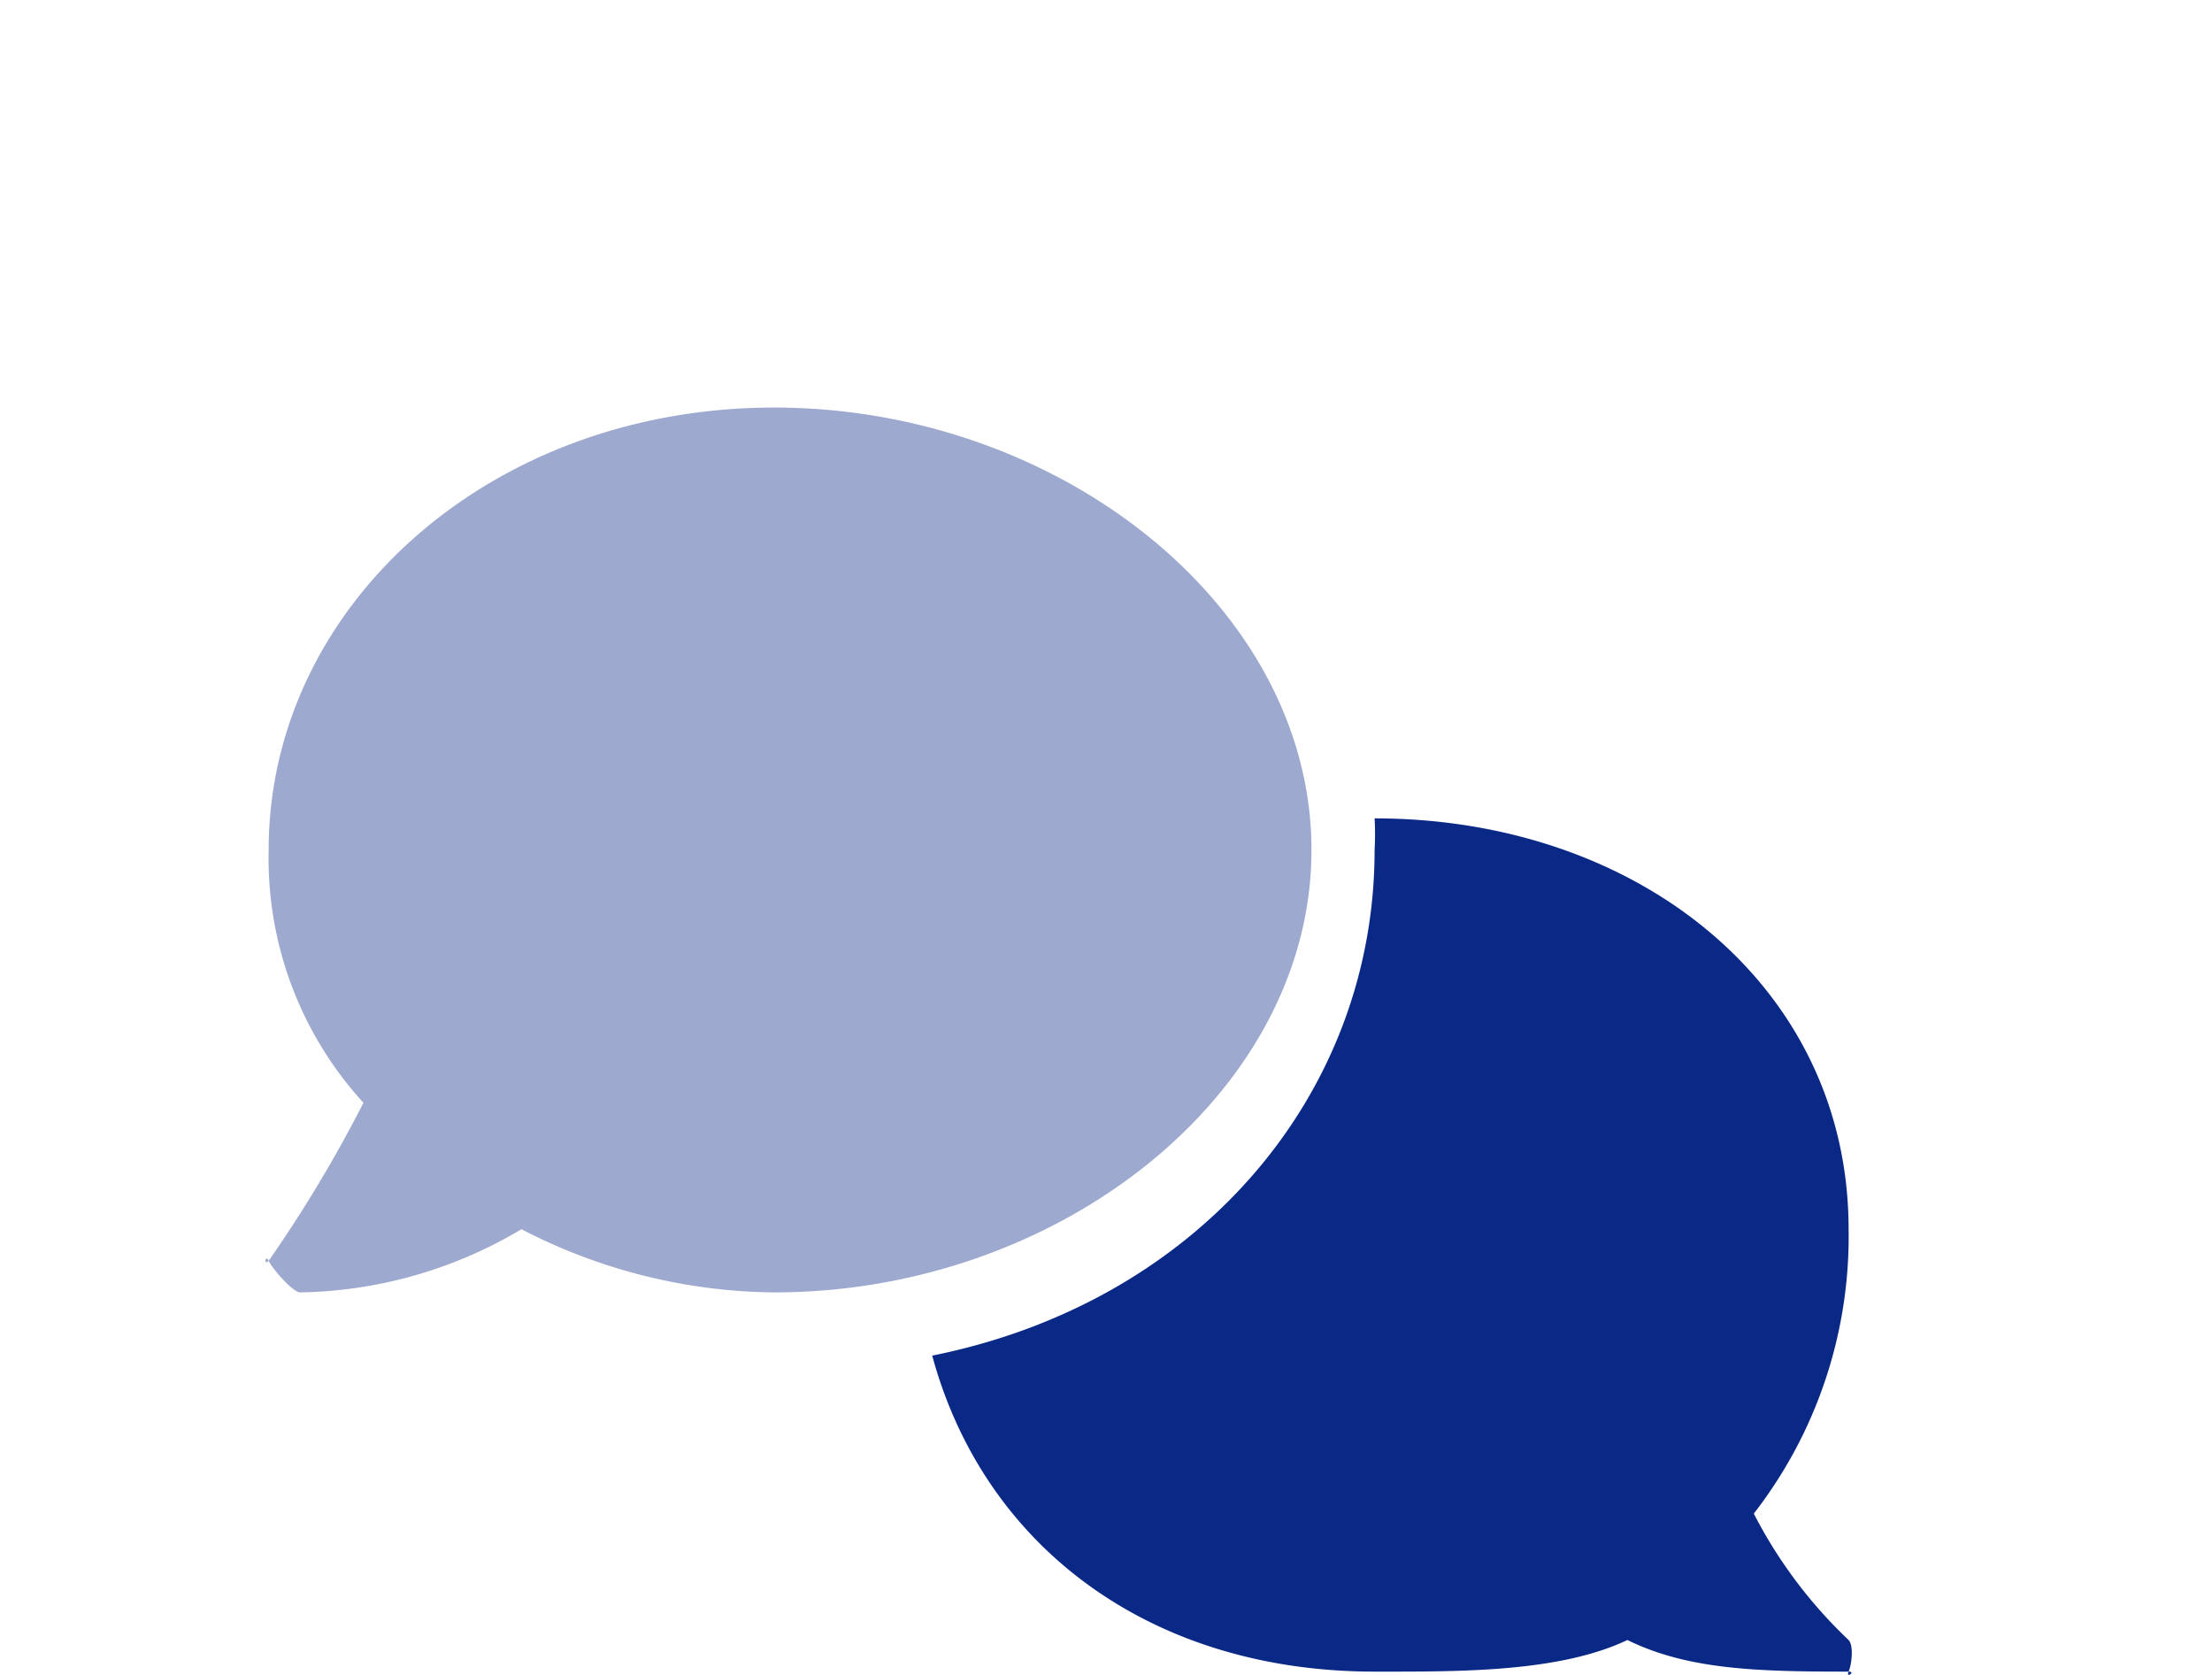<svg xmlns="http://www.w3.org/2000/svg" width="70" height="53" viewBox="0 0 70 53"><g transform="translate(8.5 12.897)"><rect width="70" height="53" transform="translate(-8.5 -12.897)" fill="#fff"/><path d="M291.247,186.383c.166.174.1.773,0,1s.245,0,0,0c-2.859,0-5.077-.054-7-1-2.169,1.031-5.343,1-8,1-7.1,0-12.36-3.956-14-10,8.39-1.68,14-8.225,14-16a9.064,9.064,0,0,0,0-1c.026,0-.024,0,0,0,8.359,0,15,5.335,15,13a14.294,14.294,0,0,1-3,9A14.847,14.847,0,0,0,291.247,186.383Z" transform="translate(-241.247 -147.383)" fill="#0a2986"/><path d="M16,0C6.94,0,0,6.335,0,14a11.454,11.454,0,0,0,3,8,42.643,42.643,0,0,1-3,5c-.166.174-.1-.227,0,0s.759,1,1,1a14.08,14.08,0,0,0,7-2,17.672,17.672,0,0,0,8,2c9.061,0,17-6.335,17-14S25.059,0,16,0Z" transform="translate(0.002)" fill="#0a2986" opacity="0.4"/></g></svg>